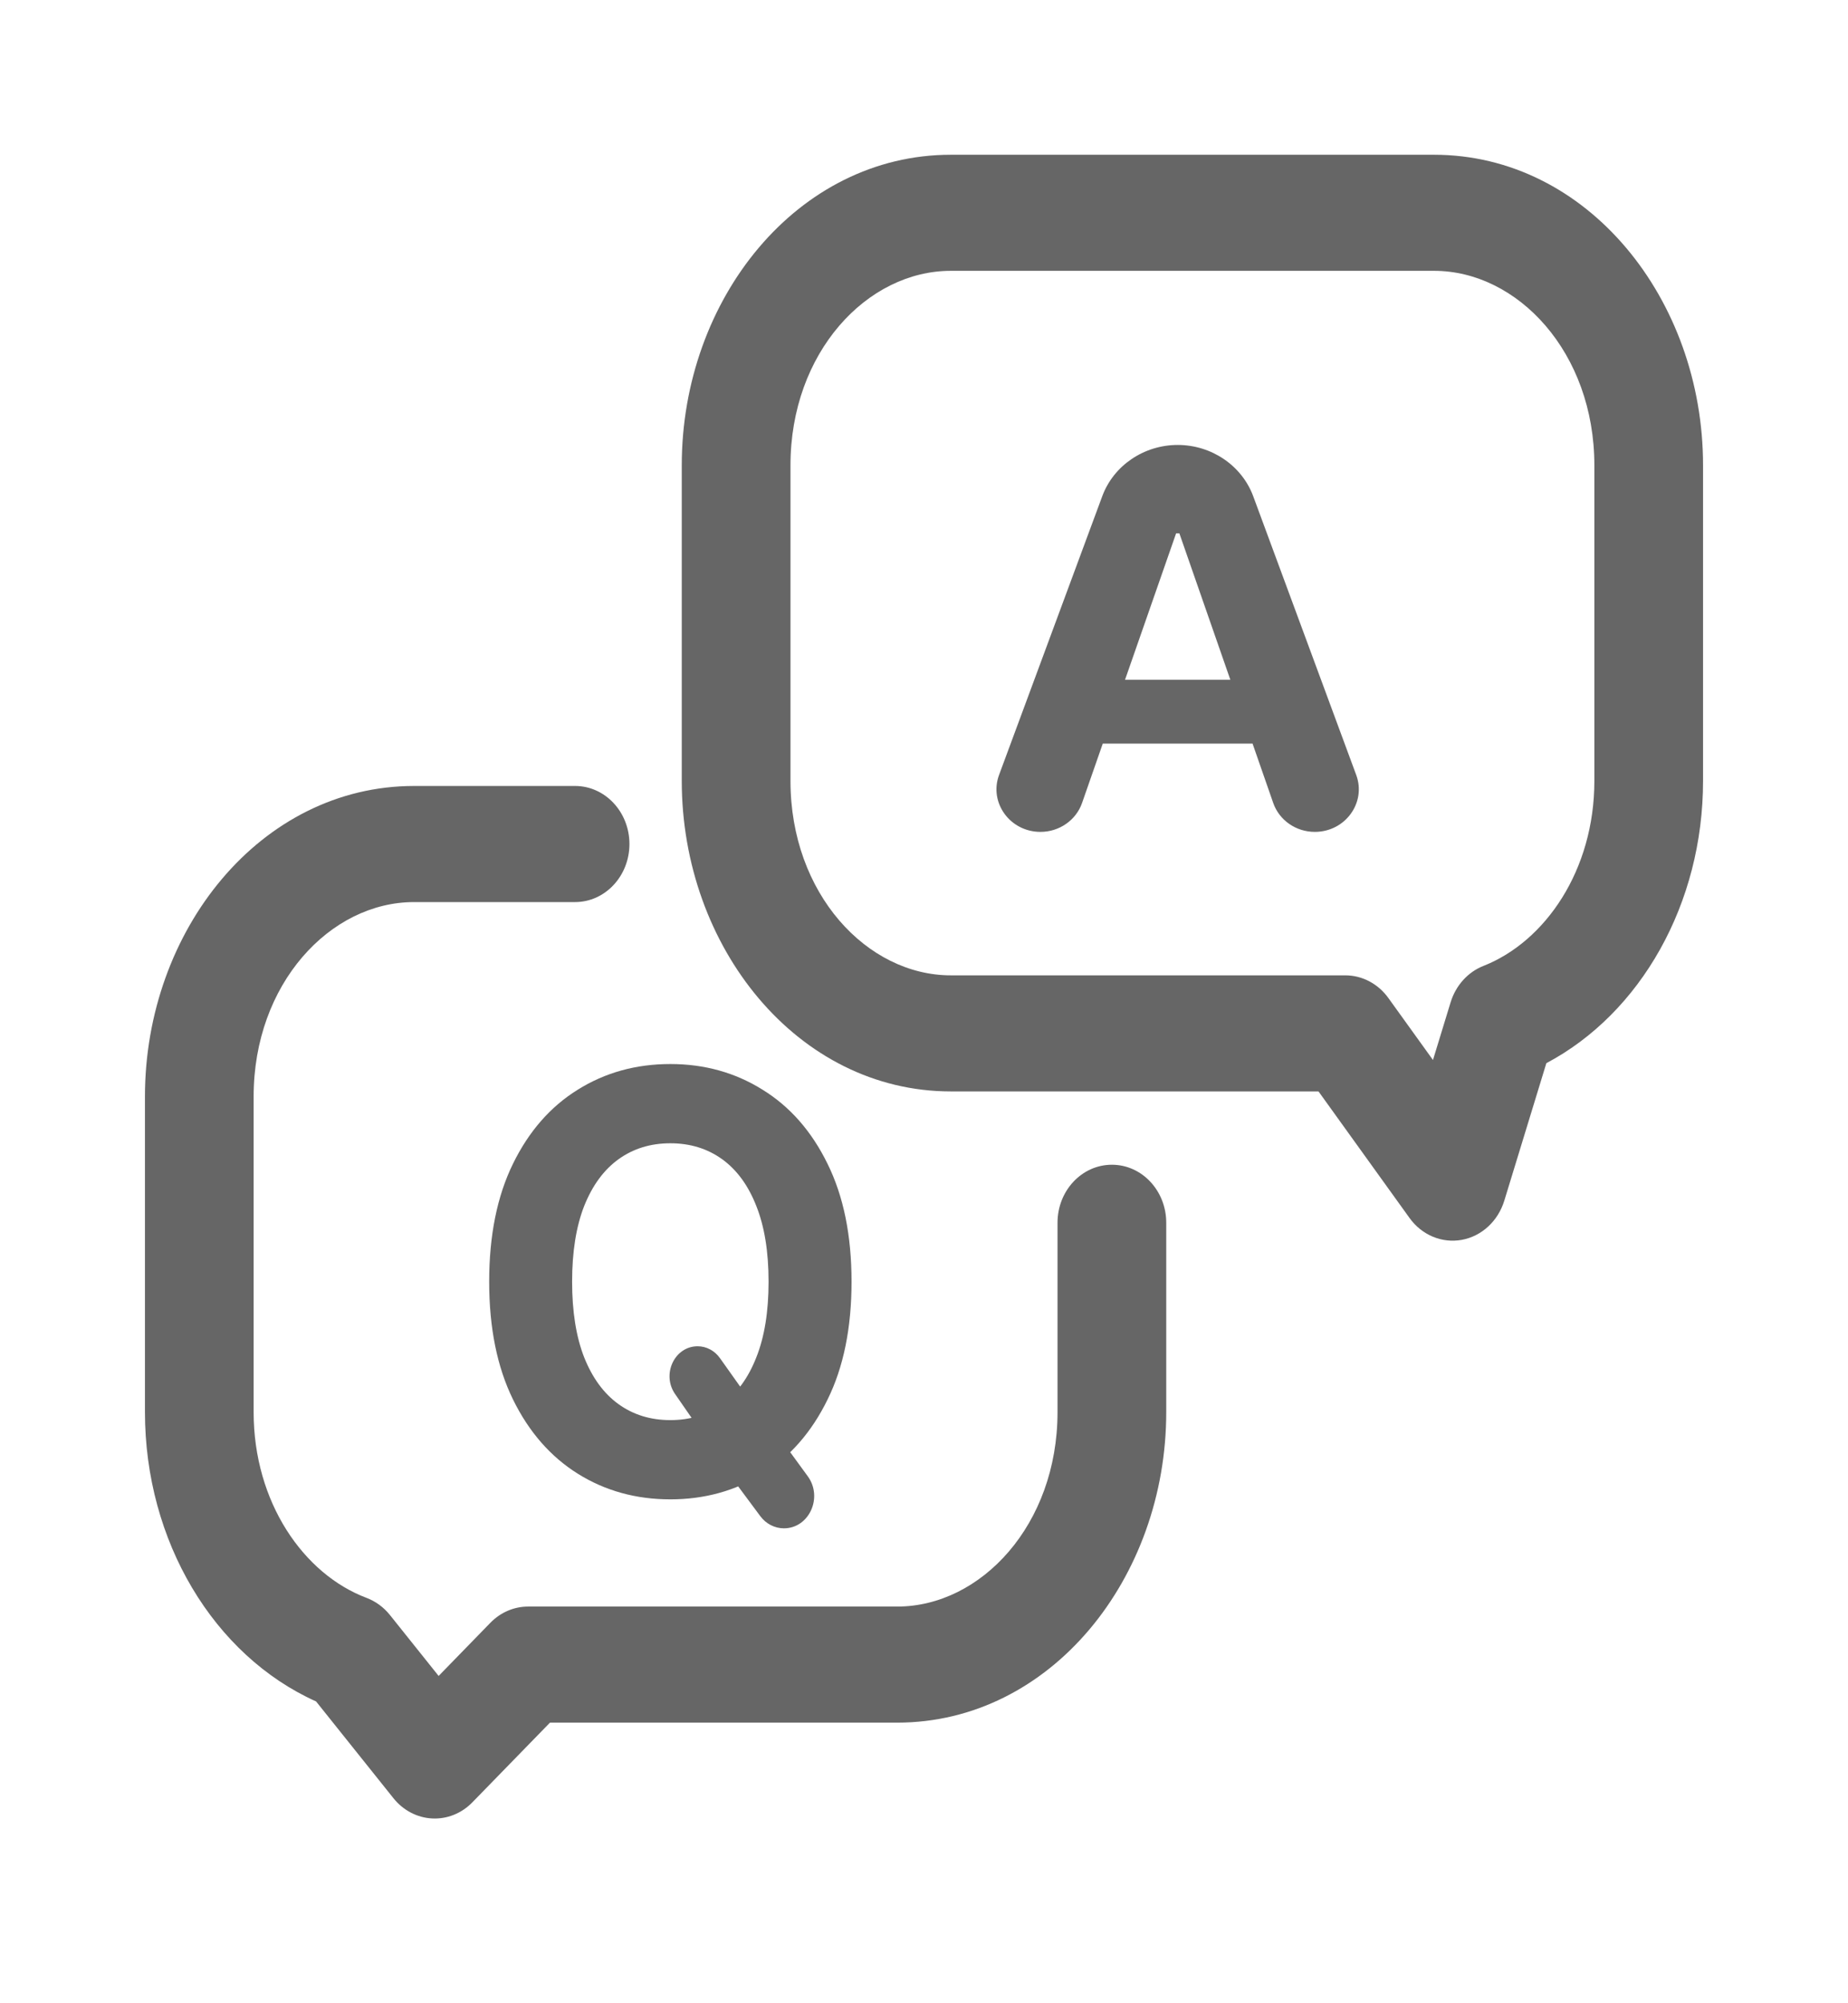 <svg width="48" height="52" viewBox="0 0 48 52" fill="none" xmlns="http://www.w3.org/2000/svg">
<path fill-rule="evenodd" clip-rule="evenodd" d="M24.697 7.03C22.521 7.03 20.532 9.15 20.532 12.078V20.271C20.532 23.198 22.521 25.318 24.697 25.318H34.943C35.382 25.318 35.795 25.536 36.062 25.907L37.22 27.515L37.678 26.019C37.812 25.581 38.126 25.232 38.531 25.073C40.14 24.439 41.412 22.586 41.412 20.271V12.078C41.412 9.15 39.422 7.03 37.246 7.03H24.697ZM17.708 12.078C17.708 7.766 20.712 4.017 24.697 4.017H37.246C41.231 4.017 44.235 7.766 44.235 12.078V20.271C44.235 23.46 42.615 26.301 40.165 27.598L39.073 31.166C38.91 31.698 38.486 32.089 37.969 32.184C37.453 32.278 36.93 32.06 36.611 31.616L34.247 28.331H24.697C20.712 28.331 17.708 24.582 17.708 20.271V12.078ZM10.754 23.416C8.578 23.416 6.588 25.535 6.588 28.463V36.656C6.588 38.998 7.888 40.864 9.522 41.478C9.756 41.567 9.965 41.719 10.127 41.921L11.393 43.504L12.737 42.124C13 41.854 13.351 41.703 13.716 41.703H23.303C25.478 41.703 27.468 39.583 27.468 36.656V31.74C27.468 30.908 28.1 30.234 28.88 30.234C29.66 30.234 30.292 30.908 30.292 31.74V36.656C30.292 40.968 27.288 44.716 23.303 44.716H14.285L12.27 46.784C11.99 47.072 11.611 47.224 11.222 47.203C10.834 47.183 10.47 46.992 10.218 46.676L8.21 44.166C5.552 42.971 3.765 40.005 3.765 36.656V28.463C3.765 24.151 6.769 20.402 10.754 20.402H14.937C15.716 20.402 16.349 21.077 16.349 21.909C16.349 22.741 15.716 23.416 14.937 23.416H10.754Z" fill="#666666"/>
<path d="M17.534 36.185C17.179 35.672 17.522 34.946 18.12 34.946C18.348 34.946 18.562 35.06 18.7 35.254L19.389 36.224L20.282 37.363L20.981 38.321C21.382 38.871 21.015 39.672 20.362 39.672C20.122 39.672 19.896 39.556 19.747 39.355L18.825 38.115L18.231 37.191L17.534 36.185ZM22.118 33.27C22.118 34.469 21.91 35.49 21.494 36.331C21.082 37.173 20.52 37.816 19.806 38.26C19.096 38.7 18.298 38.92 17.412 38.92C16.519 38.92 15.717 38.698 15.007 38.254C14.297 37.81 13.736 37.167 13.324 36.326C12.912 35.485 12.706 34.466 12.706 33.27C12.706 32.071 12.912 31.05 13.324 30.209C13.736 29.367 14.297 28.726 15.007 28.286C15.717 27.842 16.519 27.62 17.412 27.62C18.298 27.62 19.096 27.842 19.806 28.286C20.52 28.726 21.082 29.367 21.494 30.209C21.91 31.05 22.118 32.071 22.118 33.27ZM19.963 33.27C19.963 32.493 19.857 31.838 19.644 31.304C19.435 30.771 19.139 30.366 18.756 30.09C18.373 29.815 17.925 29.677 17.412 29.677C16.898 29.677 16.45 29.815 16.067 30.09C15.684 30.366 15.387 30.771 15.174 31.304C14.965 31.838 14.86 32.493 14.86 33.27C14.86 34.047 14.965 34.702 15.174 35.236C15.387 35.769 15.684 36.174 16.067 36.45C16.45 36.725 16.898 36.863 17.412 36.863C17.925 36.863 18.373 36.725 18.756 36.45C19.139 36.174 19.435 35.769 19.644 35.236C19.857 34.702 19.963 34.047 19.963 33.27Z" fill="#666666"/>
<path d="M28.106 20.842C27.95 21.291 27.514 21.594 27.025 21.594C26.235 21.594 25.683 20.835 25.95 20.115L28.63 12.881C28.925 12.082 29.715 11.55 30.59 11.55C31.466 11.55 32.255 12.083 32.551 12.881L35.226 20.115C35.493 20.835 34.941 21.594 34.151 21.594C33.661 21.594 33.226 21.291 33.07 20.841L30.633 13.845H30.548L28.106 20.842ZM27.691 17.646H33.458V19.303H27.691V17.646Z" fill="#666666"/>
</svg>
